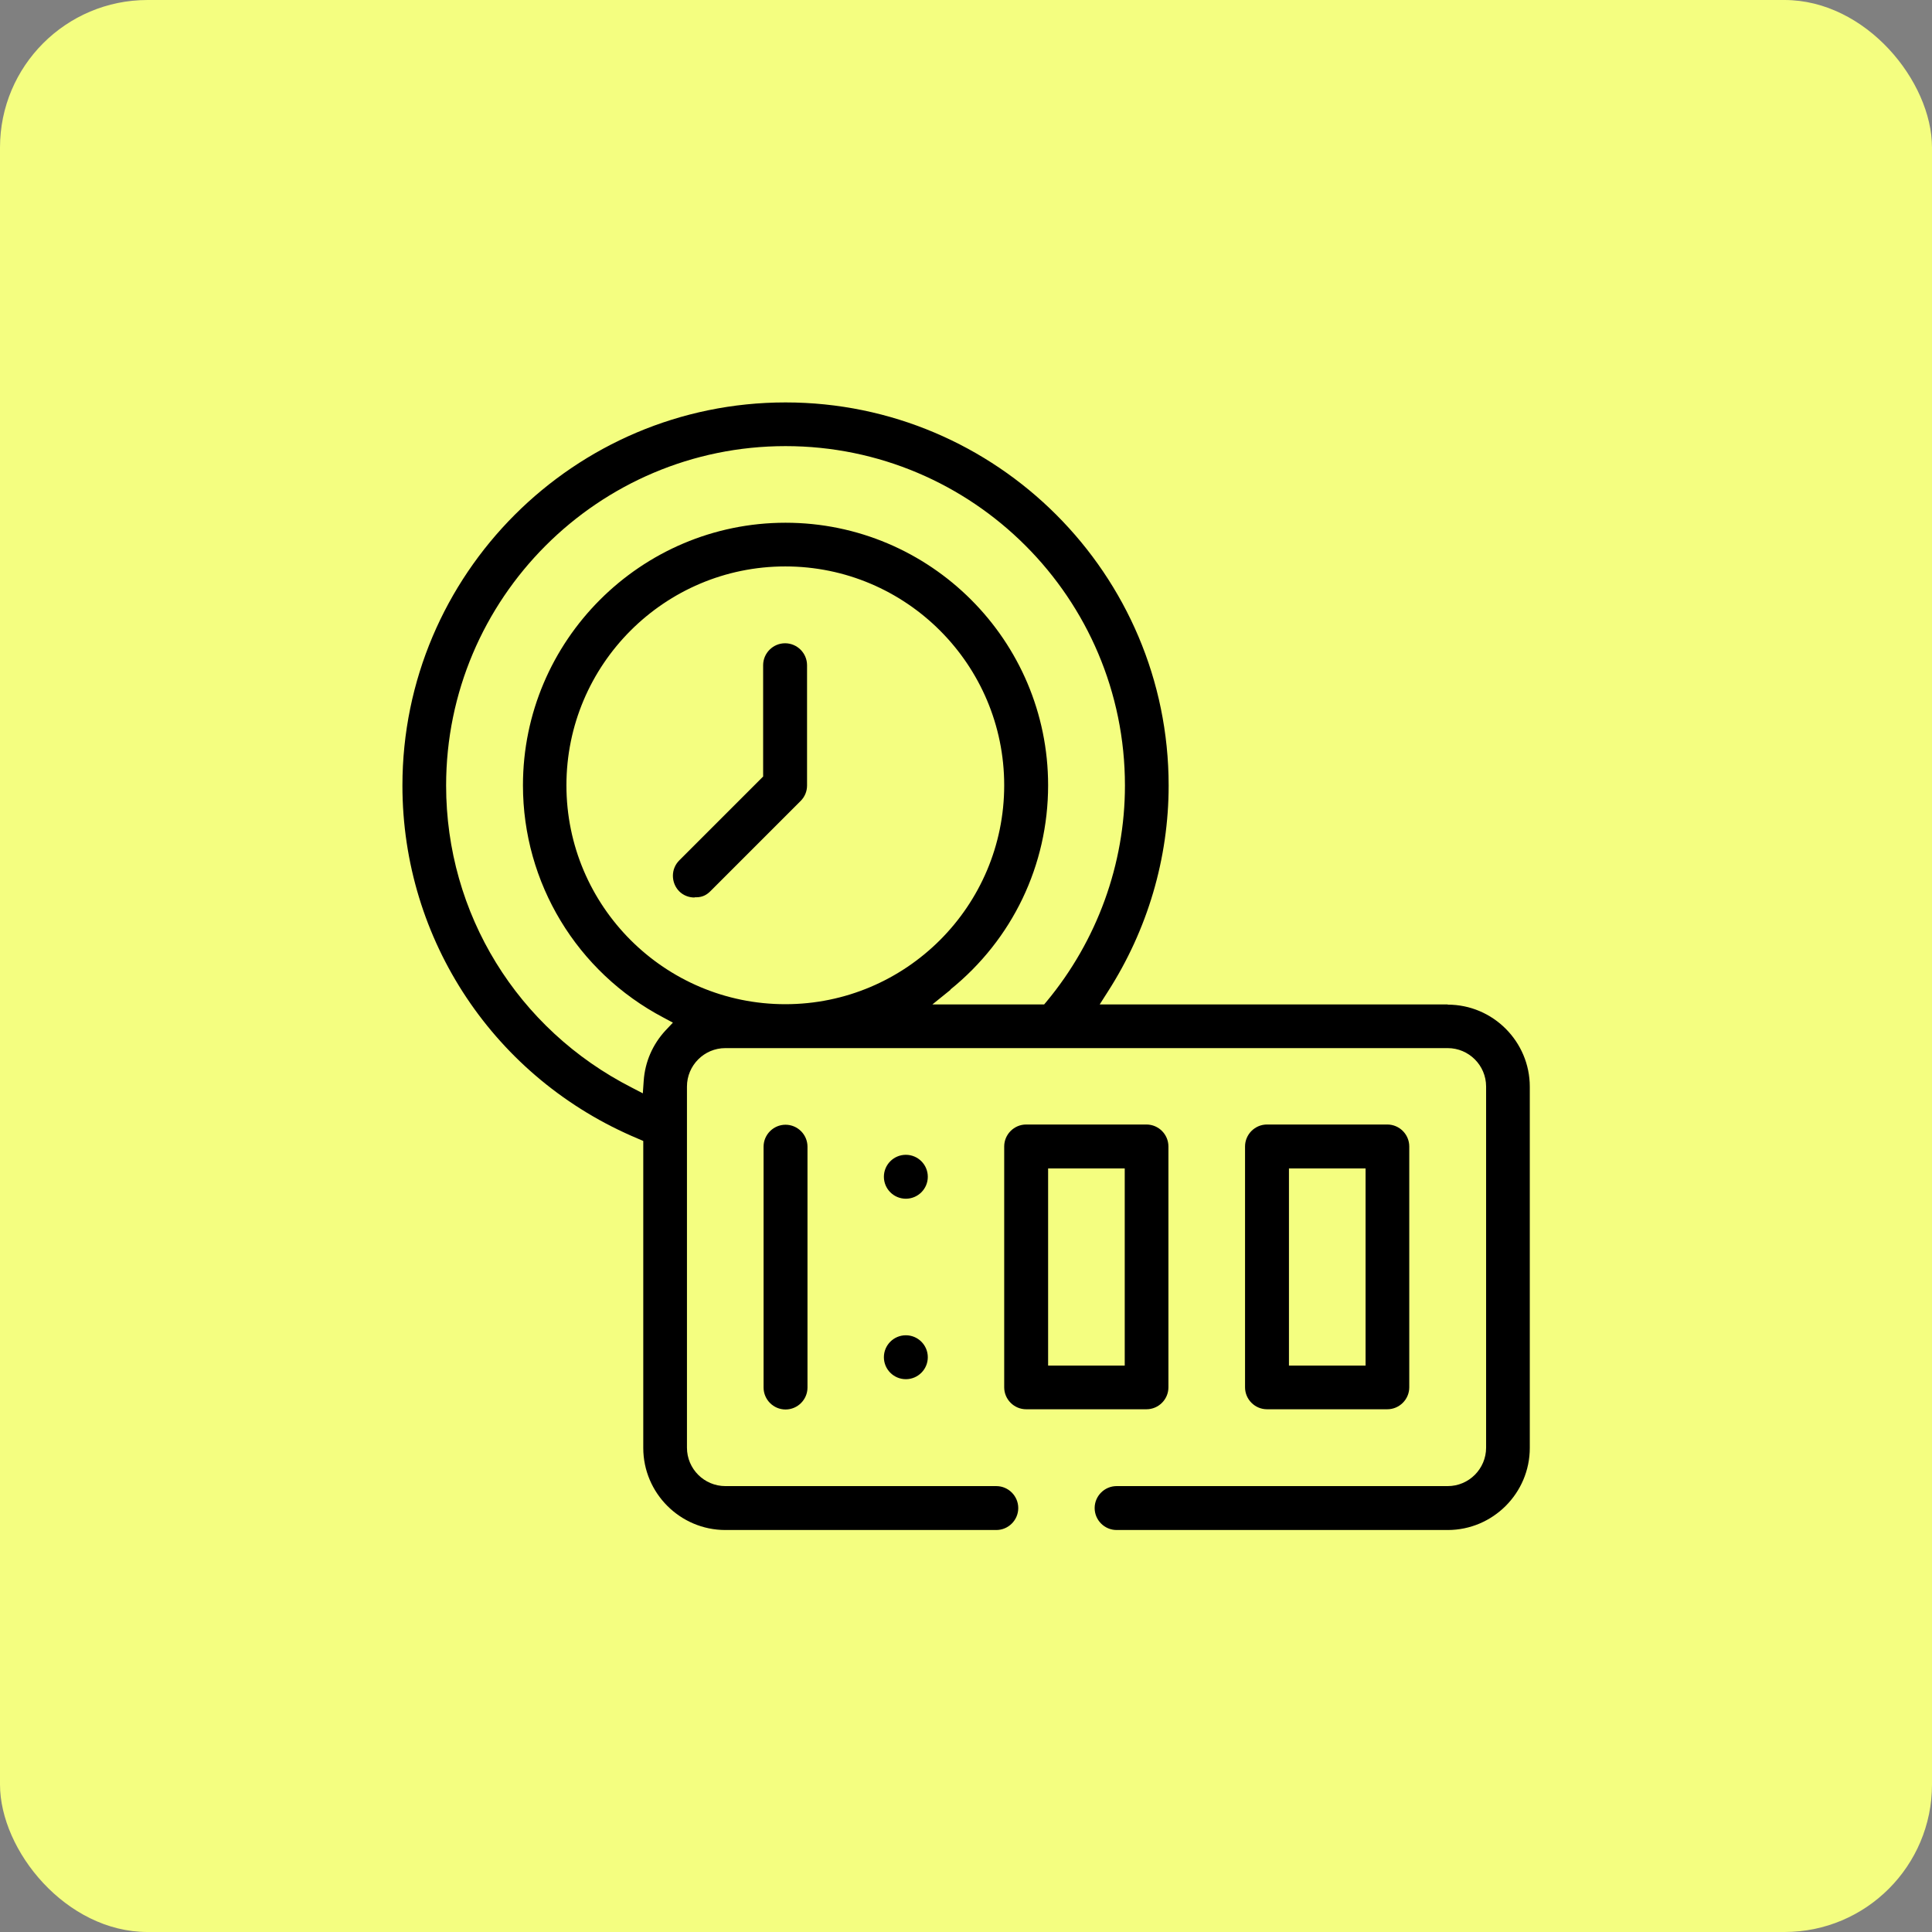 <?xml version="1.0" encoding="UTF-8"?>
<svg xmlns="http://www.w3.org/2000/svg" viewBox="0 0 88 88">
  <rect x="0" y="0" width="88" height="88" fill="#808080" stroke="none"/>
  <defs>
    <style>
      .cls-1 {
        fill: #f4fe80;
      }
    </style>
  </defs>
  <g id="Warstwa_2" data-name="Warstwa 2">
    <rect class="cls-1" x="0" y="0" width="88" height="88" rx="6.72" ry="6.72"/>
  </g>
  <g id="Warstwa_1" data-name="Warstwa 1">
    <g>
      <path d="M65.94,45.75h-15.85l.37-.58c1.81-2.82,2.77-6.07,2.77-9.39,0-9.62-7.83-17.45-17.45-17.45s-17.45,7.83-17.45,17.45c0,7.05,4.21,13.36,10.74,16.09l.23.1v13.98c0,2.06,1.68,3.74,3.74,3.74h12.34c.55,0,1-.45,1-1s-.45-1-1-1h-12.34c-.96,0-1.75-.78-1.75-1.75v-16.45c0-.96.78-1.75,1.75-1.75h32.9c.96,0,1.75.78,1.75,1.75v16.45c0,.96-.78,1.75-1.75,1.75h-15.08c-.55,0-1,.45-1,1s.45,1,1,1h15.08c2.06,0,3.74-1.68,3.74-3.74v-16.45c0-2.06-1.68-3.74-3.74-3.74ZM35.77,25.8c5.5,0,9.97,4.47,9.97,9.97s-4.47,9.97-9.97,9.97-9.97-4.47-9.97-9.97,4.47-9.97,9.97-9.97ZM43.28,45.08c2.84-2.29,4.46-5.68,4.46-9.31,0-6.6-5.37-11.96-11.96-11.96s-11.96,5.37-11.96,11.96c0,4.44,2.45,8.5,6.4,10.58l.43.23-.34.36c-.58.63-.93,1.42-.99,2.29l-.04.57-.5-.26c-5.22-2.66-8.46-7.93-8.46-13.76,0-8.52,6.93-15.46,15.46-15.46s15.46,6.93,15.46,15.46c0,3.58-1.27,7.07-3.57,9.84l-.11.13h-5.09l.83-.67Z"/>
      <path d="M53.22,63.19v-10.97c0-.55-.45-1-1-1h-5.48c-.55,0-1,.45-1,1v10.97c0,.55.45,1,1,1h5.48c.55,0,1-.45,1-1ZM51.23,53.22v8.98h-3.49v-8.98h3.49Z"/>
      <path d="M63.19,64.19c.55,0,1-.45,1-1v-10.97c0-.55-.45-1-1-1h-5.48c-.55,0-1,.45-1,1v10.97c0,.55.45,1,1,1h5.48ZM62.2,53.22v8.98h-3.49v-8.98h3.49Z"/>
      <circle cx="41.26" cy="53.6" r="1"/>
      <circle cx="41.26" cy="61.82" r="1"/>
      <path d="M34.78,52.23v10.97c0,.55.45,1,1,1s1-.45,1-1v-10.97c0-.55-.45-1-1-1s-1,.45-1,1Z"/>
      <path d="M31.65,40.87s.04,0,.06,0c.32,0,.51-.14.65-.28l4.11-4.11c.19-.19.29-.44.29-.7v-5.48c0-.55-.45-1-1-1s-1,.45-1,1v5.07l-3.82,3.82c-.19.19-.29.44-.29.7s.1.52.29.71c.18.18.43.28.69.28Z"/>
    </g>
  </g>
</svg>